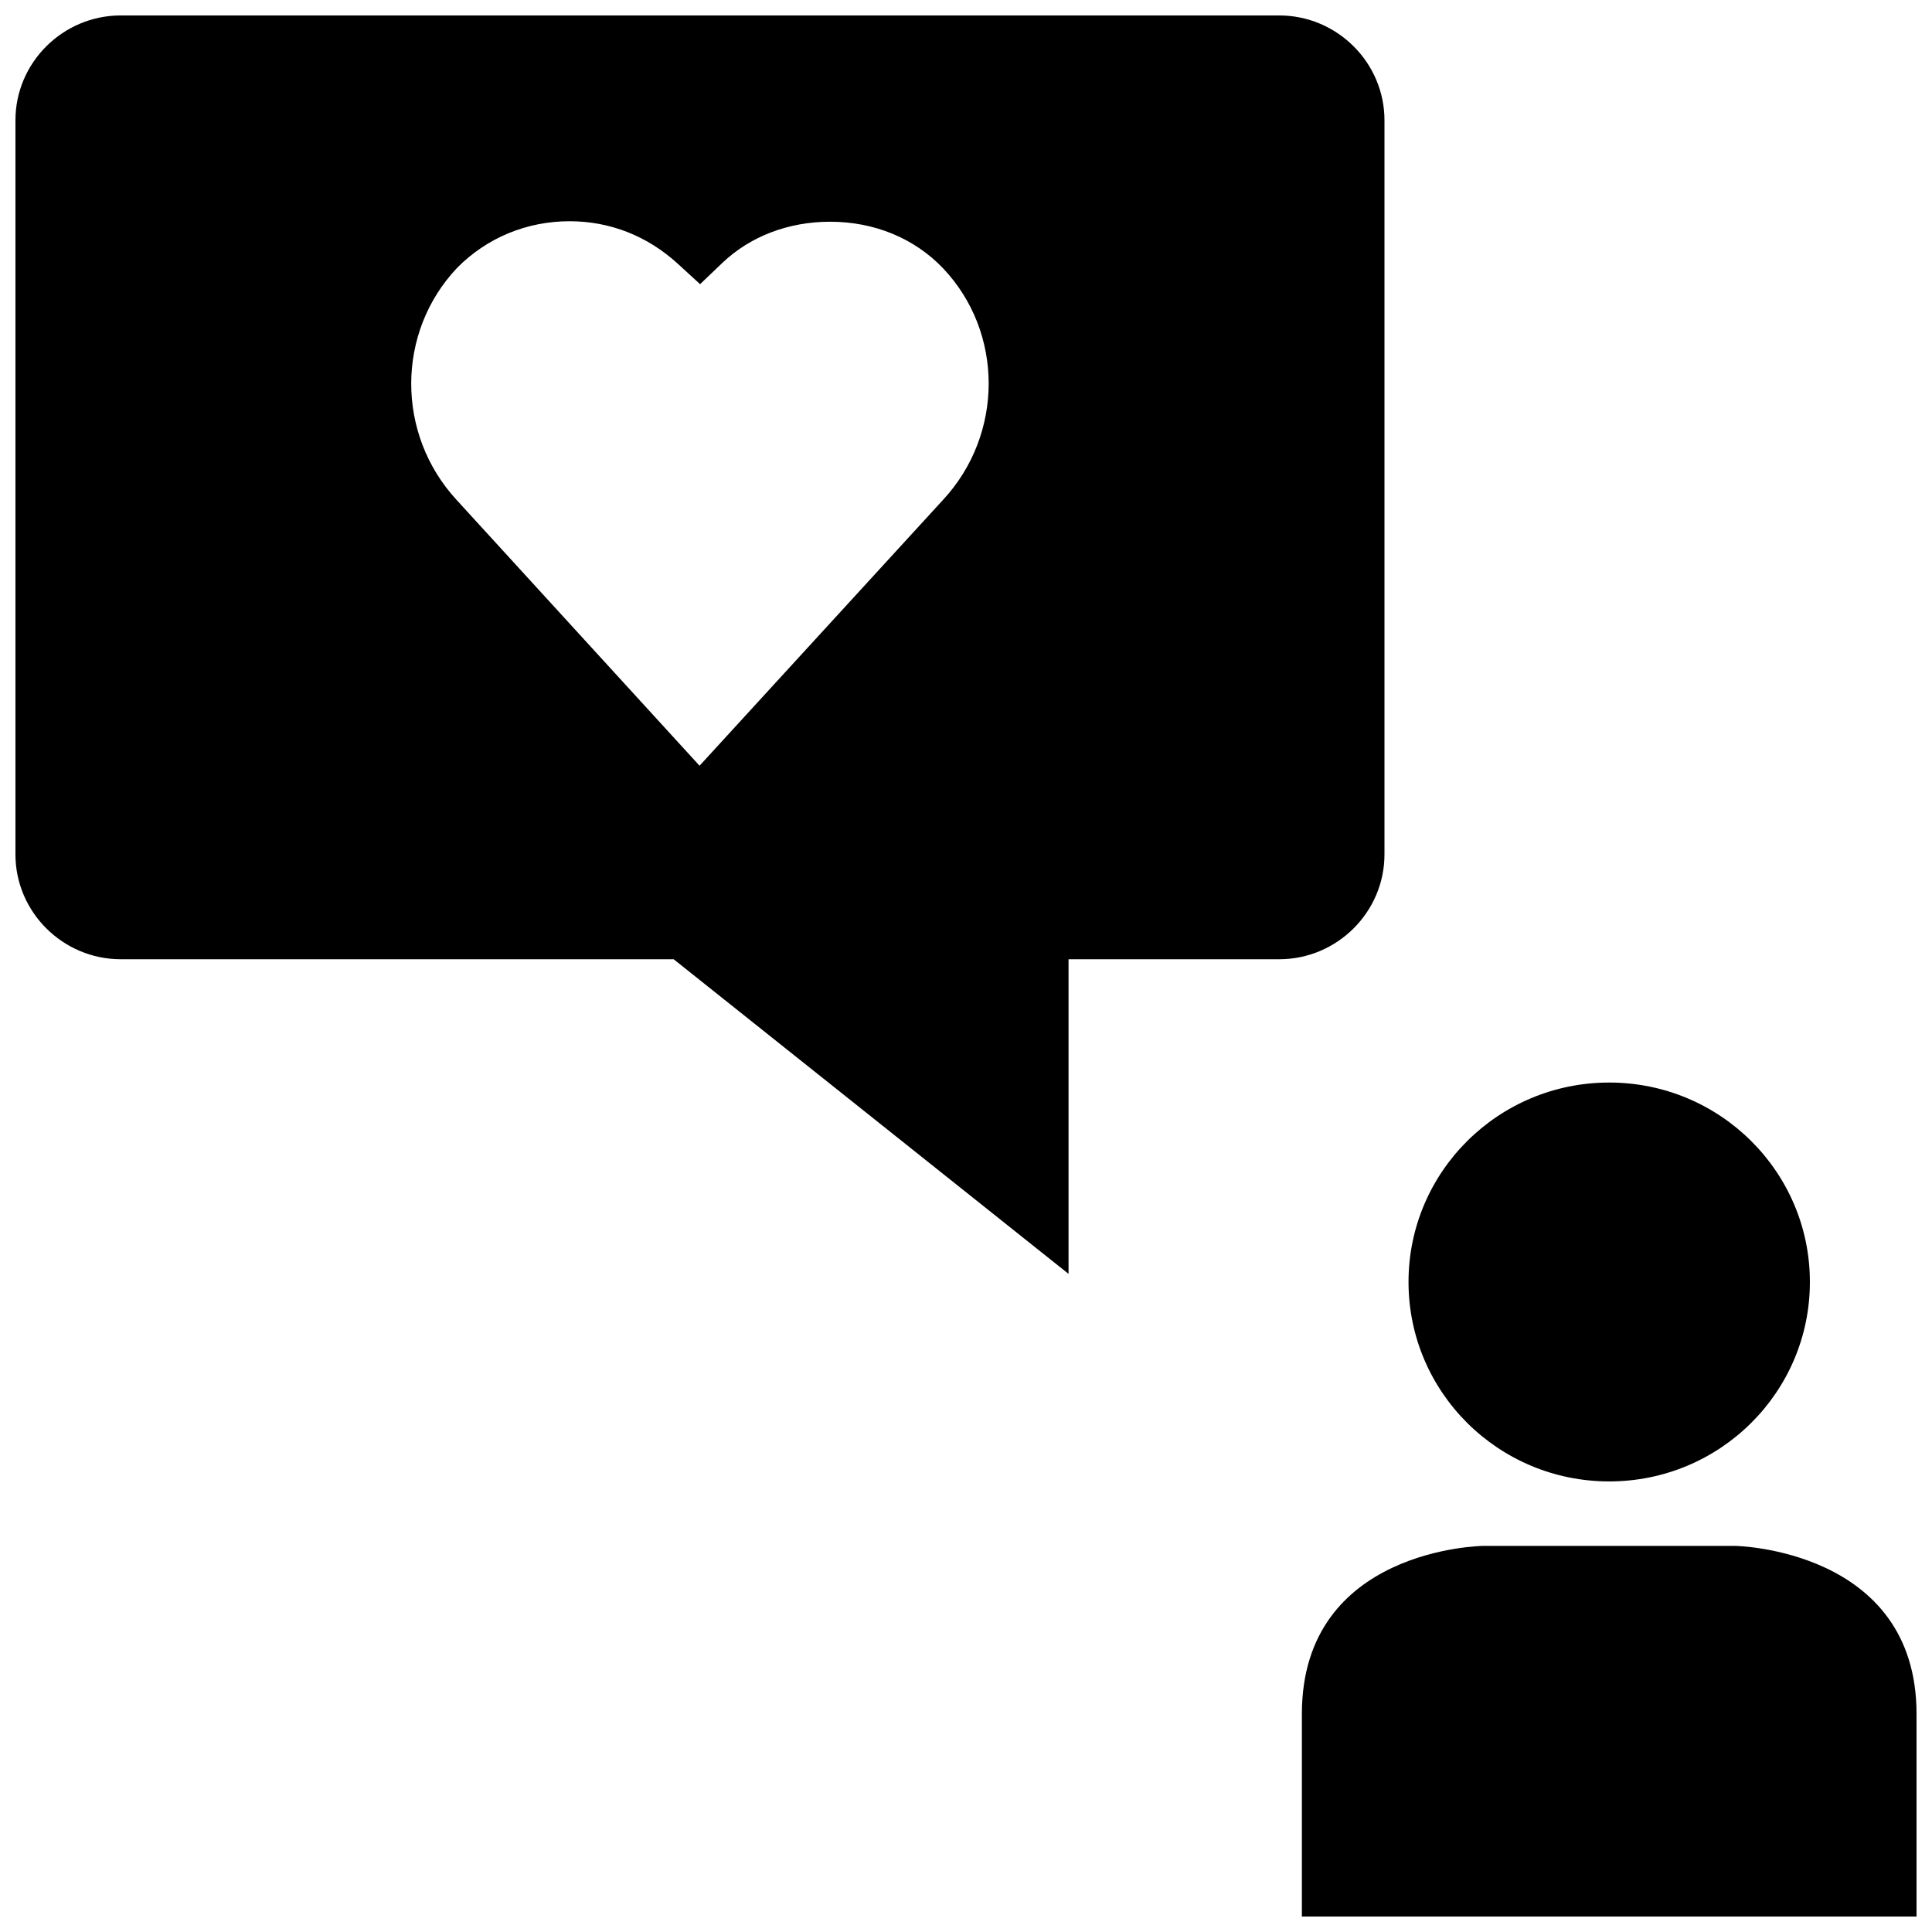 <?xml version="1.0" encoding="UTF-8"?>
<!-- Uploaded to: ICON Repo, www.iconrepo.com, Generator: ICON Repo Mixer Tools -->
<svg width="800px" height="800px" version="1.1" viewBox="144 144 512 512" xmlns="http://www.w3.org/2000/svg">
 <defs>
  <clipPath id="b">
   <path d="m489 553h162.9v98.902h-162.9z"/>
  </clipPath>
  <clipPath id="a">
   <path d="m148.09 148.09h362.91v333.91h-362.91z"/>
  </clipPath>
 </defs>
 <g clip-path="url(#b)">
  <path d="m603.88 553.68h-66.848s-48.02 0.535-48.02 44.523v53.734h162.89v-53.734c0-43.719-48.02-44.523-48.02-44.523z"/>
 </g>
 <path d="m623.64 483.74c0 29.188-23.812 52.852-53.184 52.852-29.375 0-53.184-23.664-53.184-52.852 0-29.191 23.809-52.855 53.184-52.855 29.371 0 53.184 23.664 53.184 52.855"/>
 <g clip-path="url(#a)">
  <path d="m510.9 370.43v-194.55c0-15.289-12.562-27.789-27.914-27.789h-306.98c-15.352 0-27.914 12.5-27.914 27.789v194.54c0 15.289 12.562 27.789 27.914 27.789h146.52l104.65 83.379v-83.379h55.812c15.348 0.012 27.91-12.504 27.91-27.777zm-116.9-94.055-64.613 70.551-64.395-70.453c-16.074-17.445-16.027-44.434 0.191-61.531 7.856-7.934 18.422-12.312 29.758-12.312 10.676 0 20.578 3.871 28.637 11.227l5.953 5.449 5.871-5.606c7.383-7.055 17.539-10.941 28.574-10.941 11.746 0 22.387 4.394 29.977 12.375 16.059 16.973 16.074 43.863 0.047 61.242z"/>
 </g>
</svg>